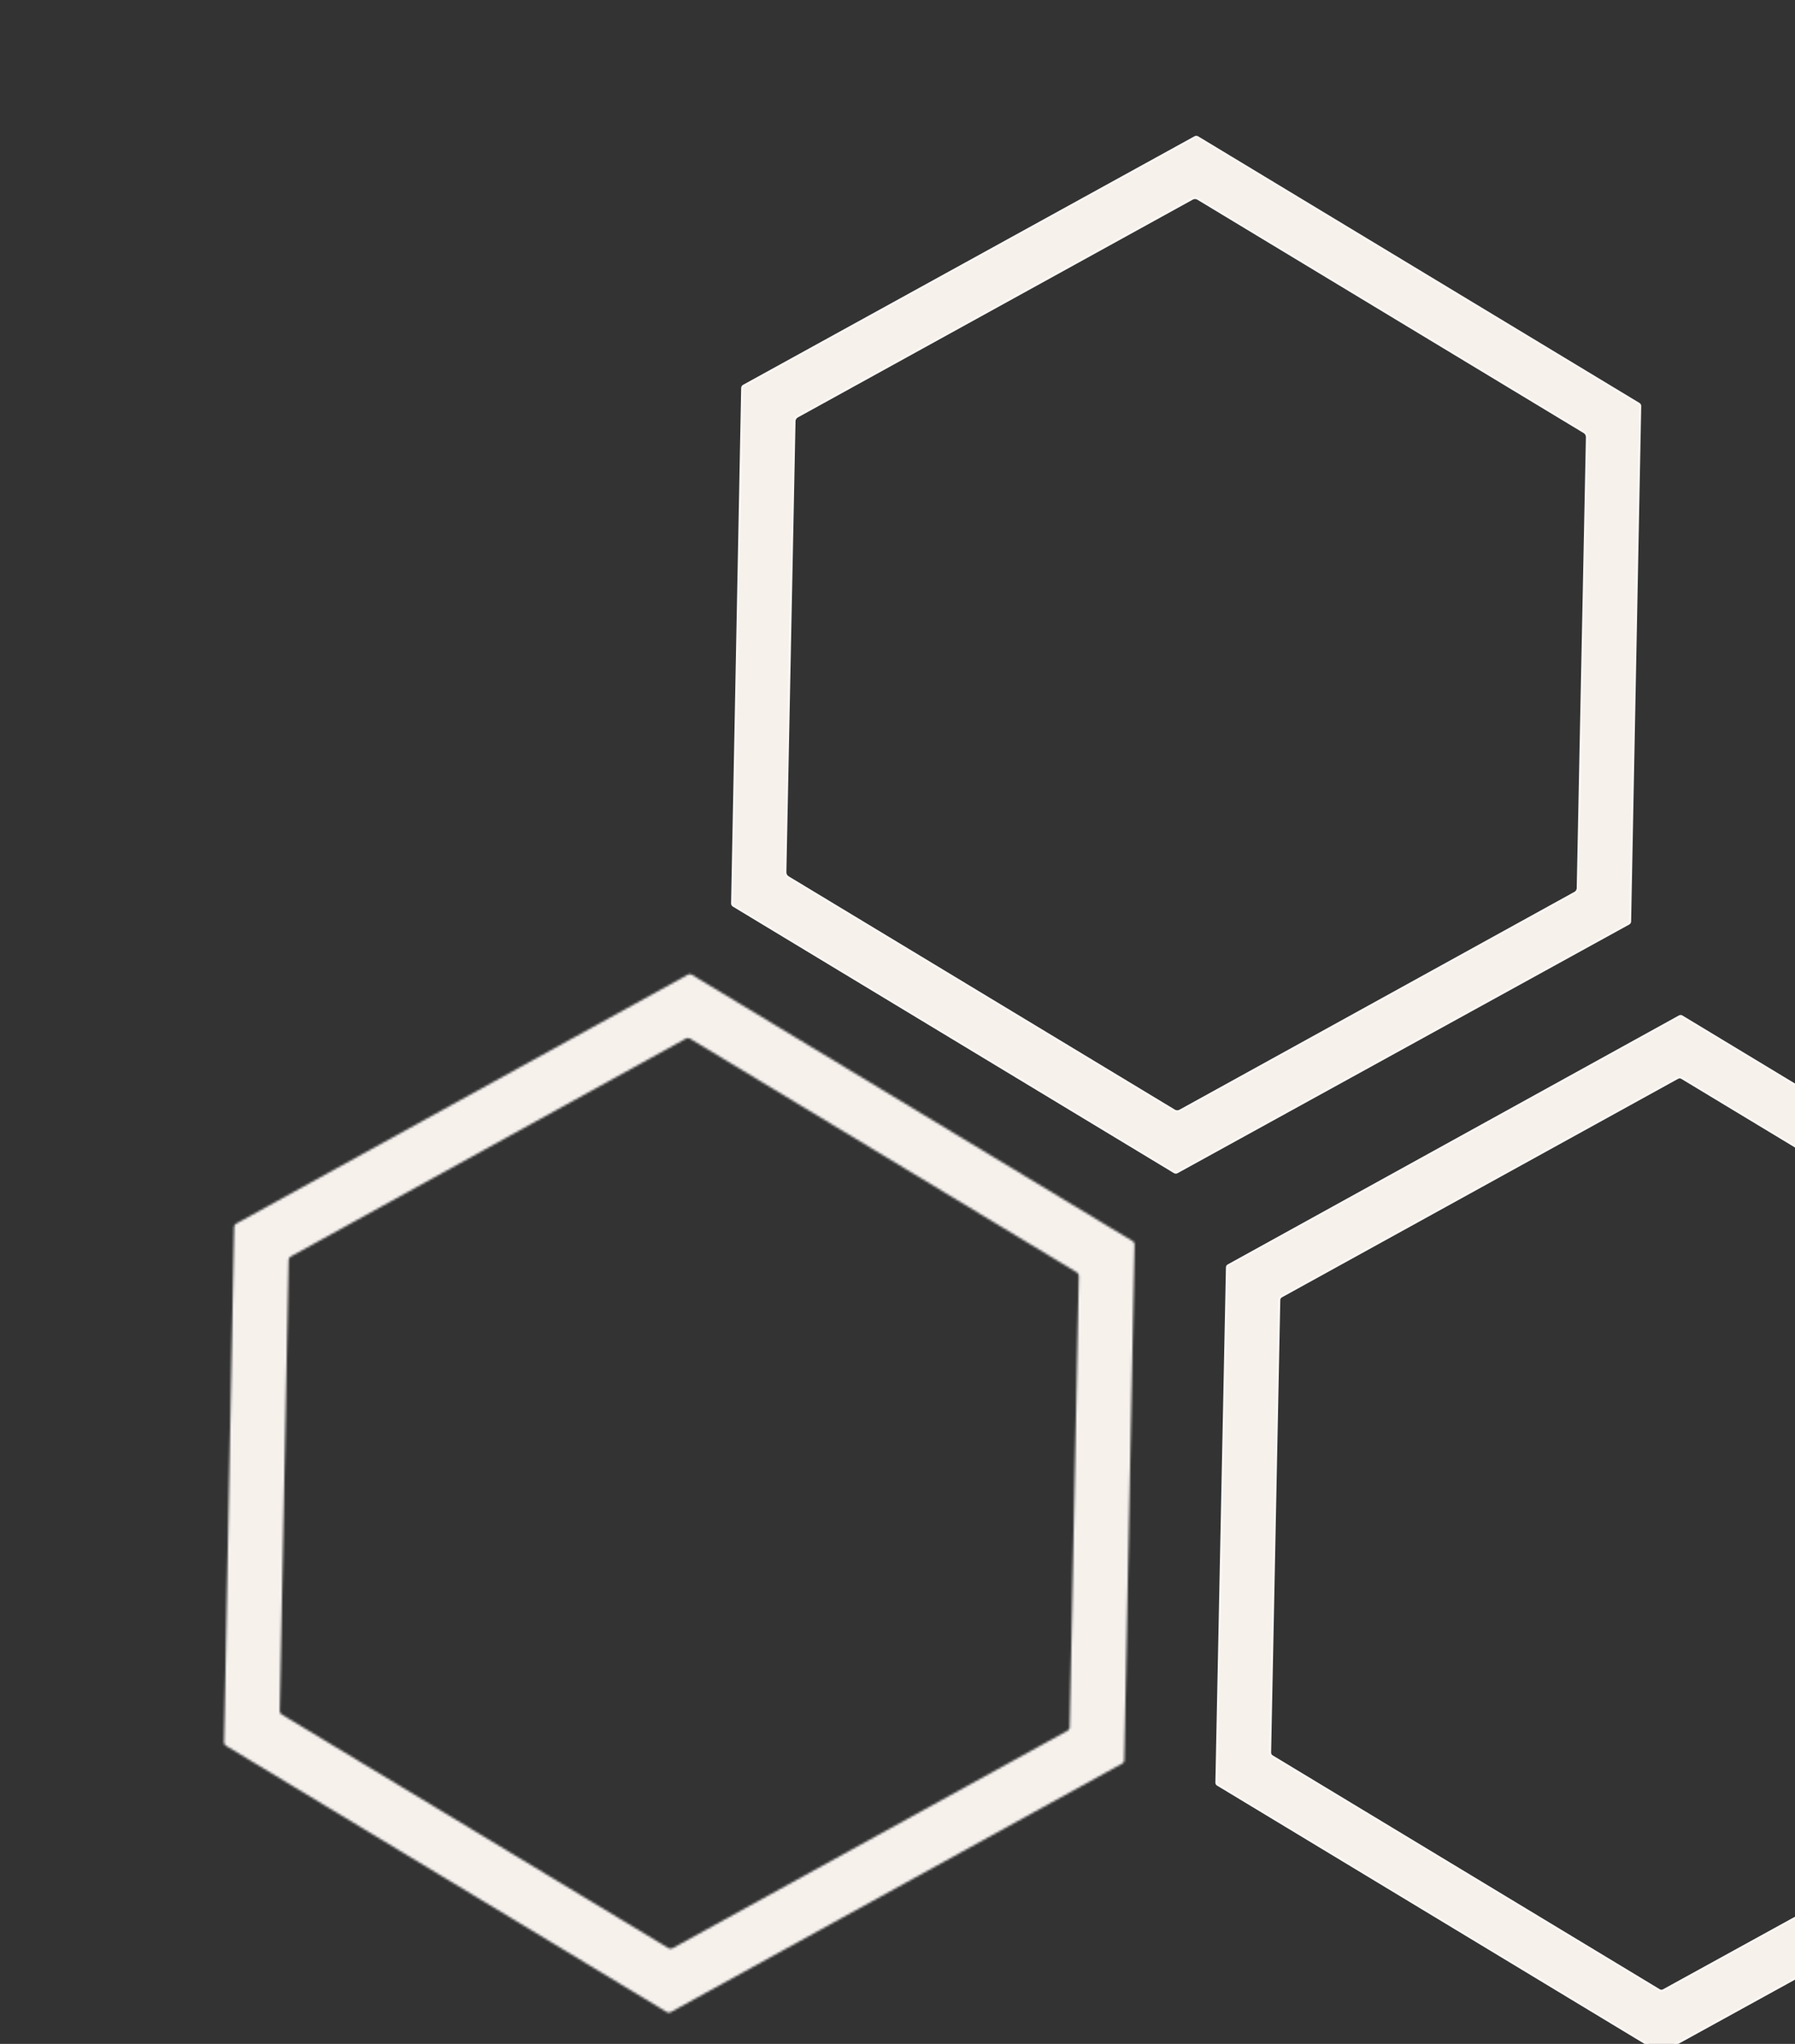 <?xml version="1.0" encoding="UTF-8"?> <svg xmlns="http://www.w3.org/2000/svg" width="764" height="870" viewBox="0 0 764 870" fill="none"><rect x="0" y="0" width="764" height="870" fill="#333333" stroke="none"/><path d="M675.502 186.087L675.502 186.059L675.5 186.03L675.463 185.639L675.459 185.595L675.448 185.553L675.347 185.187L675.334 185.139L675.311 185.094L675.136 184.747L675.112 184.701L675.08 184.661L674.834 184.351L674.813 184.325L674.788 184.301L674.605 184.126L674.575 184.097L674.54 184.074L674.324 183.927L674.313 183.92L674.302 183.913L509.918 84.6L509.907 84.593L509.895 84.587L509.665 84.464L509.628 84.444L509.589 84.431L509.348 84.35L509.324 84.342L509.299 84.336L509.044 84.279L509.016 84.272L508.986 84.269L508.729 84.243L508.689 84.238L508.648 84.241L508.382 84.256L508.355 84.258L508.329 84.262L508.079 84.304L508.041 84.31L508.004 84.322L507.764 84.402L507.738 84.41L507.714 84.421L507.471 84.531L507.453 84.539L507.436 84.549L339.379 177.233L339.371 177.237L339.363 177.242L339.137 177.378L339.101 177.399L339.07 177.426L338.871 177.595L338.851 177.612L338.834 177.63L338.659 177.814L338.63 177.844L338.607 177.878L338.46 178.095L338.445 178.116L338.432 178.14L338.309 178.37L338.29 178.407L338.276 178.446L338.195 178.687L338.187 178.711L338.182 178.736L338.124 178.991L338.115 179.031L338.113 179.072L338.098 179.336L338.097 179.345L338.097 179.354L334.21 371.254L334.209 371.282L334.212 371.31L334.248 371.702L334.252 371.745L334.264 371.788L334.364 372.153L334.376 372.198L334.396 372.239L334.539 372.534L334.56 372.577L334.588 372.614L334.783 372.877L334.803 372.903L334.826 372.927L335.054 373.161L335.083 373.192L335.117 373.217L335.374 373.404L335.391 373.416L335.41 373.428L499.781 472.733L499.793 472.74L499.804 472.746L500.035 472.87L500.072 472.889L500.111 472.903L500.351 472.984L500.376 472.992L500.401 472.997L500.655 473.055L500.684 473.061L500.714 473.064L500.97 473.091L501.011 473.095L501.051 473.093L501.318 473.077L501.345 473.076L501.371 473.071L501.621 473.03L501.659 473.023L501.695 473.011L501.936 472.932L501.961 472.924L501.986 472.913L502.229 472.802L502.247 472.794L502.264 472.785L670.309 380.094L670.317 380.089L670.325 380.085L670.551 379.949L670.587 379.928L670.618 379.901L670.817 379.732L670.836 379.715L670.854 379.696L671.029 379.513L671.058 379.483L671.081 379.448L671.228 379.232L671.243 379.21L671.255 379.187L671.379 378.956L671.398 378.92L671.412 378.88L671.492 378.64L671.501 378.615L671.506 378.59L671.564 378.336L671.573 378.296L671.575 378.254L671.59 377.99L671.591 377.981L671.591 377.972L675.502 186.087ZM509.468 58.355L509.748 58.476L697.513 171.917L697.726 172.082L697.882 172.279L697.948 172.397L697.998 172.546L698.031 172.713L698.05 172.883L693.756 392.16L693.712 392.47L693.596 392.717L693.432 392.935L693.177 393.117L500.985 498.936L500.704 499.042L500.424 499.07L500.154 499.028L499.874 498.907L312.21 385.495L311.973 385.303L311.81 385.084L311.704 384.822L311.668 384.525L315.956 165.182L315.998 164.891L316.104 164.638L316.173 164.524L316.26 164.428L316.38 164.326L316.527 164.227L508.637 58.447L508.917 58.34L509.198 58.312L509.468 58.355Z" fill="#F7F1EC" stroke="#FAF6F3"></path><path d="M706.216 847.179L706.243 847.195L706.271 847.208L706.575 847.343L706.637 847.371L706.704 847.381L707.058 847.434L707.126 847.444L707.194 847.435L707.524 847.394L707.581 847.387L707.635 847.367L707.965 847.246L708 847.233L708.033 847.214L876.972 754.293L876.997 754.279L877.021 754.263L877.302 754.063L877.362 754.021L877.407 753.963L877.62 753.69L877.657 753.643L877.681 753.588L877.824 753.273L877.854 753.206L877.864 753.133L877.909 752.792L877.913 752.763L877.914 752.735L881.618 559.97L881.618 559.932L881.613 559.895L881.567 559.546L881.56 559.489L881.54 559.436L881.423 559.124L881.399 559.059L881.358 559.004L881.147 558.716L881.107 558.661L881.053 558.619L880.792 558.413L880.768 558.393L880.741 558.377L715.861 458.796L715.834 458.78L715.806 458.768L715.502 458.632L715.44 458.605L715.373 458.595L715.019 458.542L714.951 458.532L714.883 458.54L714.553 458.581L714.496 458.589L714.443 458.608L714.112 458.73L714.077 458.743L714.043 458.761L545.373 551.797L545.36 551.804L545.347 551.812L545.295 551.845L545.279 551.855L545.264 551.866L545.002 552.061L544.94 552.107L544.895 552.169L544.701 552.437L544.67 552.48L544.649 552.527L544.514 552.831L544.483 552.9L544.474 552.976L544.435 553.306L544.432 553.33L544.432 553.354L540.528 745.998L540.527 746.036L540.532 746.074L540.578 746.423L540.586 746.48L540.606 746.533L540.723 746.845L540.747 746.909L540.788 746.965L540.999 747.253L541.039 747.308L541.093 747.35L541.354 747.556L541.378 747.575L541.405 747.591L706.216 847.179ZM715.834 432.679L903.887 546.341L904.102 546.52L904.249 546.714L904.333 546.927L904.365 547.208L900.092 766.604L900.047 766.876L899.953 767.099L899.799 767.286L899.579 767.452L707.32 873.298L707.073 873.402L706.841 873.422L706.595 873.382L706.337 873.274L518.252 759.623L518.118 759.531L518.01 759.413L517.911 759.279L517.851 759.135L517.809 758.964L517.792 758.774L522.285 539.488L522.33 539.216L522.423 538.992L522.578 538.805L522.798 538.639L714.845 432.658L715.109 432.556L715.336 432.531L715.577 432.571L715.834 432.679Z" fill="#F7F1EC" stroke="#FAF6F3"></path><mask id="path-3-inside-1_831_13742" fill="white"><path d="M294.449 414.927L482.077 528.318L482.258 528.444L482.413 528.585L482.554 528.751L482.681 528.94L482.77 529.138L482.84 529.341L482.872 529.553L482.879 529.782L478.481 749.238L478.423 749.653L478.264 750.022L478.15 750.21L477.994 750.389L477.81 750.535L477.614 750.673L285.462 856.469L285.143 856.598L284.799 856.663L284.539 856.666L284.278 856.621L284.03 856.552L283.8 856.428L96.193 743.083L95.88 742.829L95.622 742.513L95.521 742.307L95.446 742.085L95.402 741.866L95.384 741.63L99.673 522.302L99.697 522.075L99.745 521.863L99.816 521.666L99.918 521.47L100.044 521.289L100.186 521.134L100.351 520.993L100.54 520.866L292.78 414.899L292.986 414.798L293.188 414.728L293.401 414.695L293.618 414.682L293.844 414.706L294.056 414.754L294.254 414.825L294.449 414.927ZM284.425 829.214L284.643 829.331L284.884 829.411L285.119 829.474L285.364 829.493L285.619 829.47L285.862 829.441L286.103 829.361L286.327 829.256L454.333 736.734L454.541 736.603L454.733 736.446L454.896 736.255L455.047 736.058L455.152 735.832L455.245 735.599L455.295 735.356L455.314 735.111L459.202 543.211L459.2 543.162L459.181 542.926L459.133 542.688L459.065 542.454L458.953 542.242L458.821 542.034L458.657 541.854L458.485 541.686L458.281 541.546L293.775 442.144L293.556 442.027L293.316 441.946L293.073 441.896L292.828 441.877L292.58 441.888L292.337 441.917L292.097 441.997L291.872 442.102L123.809 534.798L123.601 534.929L123.409 535.087L123.246 535.277L123.095 535.475L122.99 535.701L122.898 535.934L122.847 536.176L122.828 536.421L119.056 728.182L119.067 728.43L119.109 728.68L119.196 728.909L119.294 729.145L119.425 729.353L119.59 729.532L119.773 729.707L119.978 729.847L284.425 829.214Z"></path></mask><path d="M294.449 414.927L482.077 528.318L482.258 528.444L482.413 528.585L482.554 528.751L482.681 528.94L482.77 529.138L482.84 529.341L482.872 529.553L482.879 529.782L478.481 749.238L478.423 749.653L478.264 750.022L478.15 750.21L477.994 750.389L477.81 750.535L477.614 750.673L285.462 856.469L285.143 856.598L284.799 856.663L284.539 856.666L284.278 856.621L284.03 856.552L283.8 856.428L96.193 743.083L95.88 742.829L95.622 742.513L95.521 742.307L95.446 742.085L95.402 741.866L95.384 741.63L99.673 522.302L99.697 522.075L99.745 521.863L99.816 521.666L99.918 521.47L100.044 521.289L100.186 521.134L100.351 520.993L100.54 520.866L292.78 414.899L292.986 414.798L293.188 414.728L293.401 414.695L293.618 414.682L293.844 414.706L294.056 414.754L294.254 414.825L294.449 414.927ZM284.425 829.214L284.643 829.331L284.884 829.411L285.119 829.474L285.364 829.493L285.619 829.47L285.862 829.441L286.103 829.361L286.327 829.256L454.333 736.734L454.541 736.603L454.733 736.446L454.896 736.255L455.047 736.058L455.152 735.832L455.245 735.599L455.295 735.356L455.314 735.111L459.202 543.211L459.2 543.162L459.181 542.926L459.133 542.688L459.065 542.454L458.953 542.242L458.821 542.034L458.657 541.854L458.485 541.686L458.281 541.546L293.775 442.144L293.556 442.027L293.316 441.946L293.073 441.896L292.828 441.877L292.58 441.888L292.337 441.917L292.097 441.997L291.872 442.102L123.809 534.798L123.601 534.929L123.409 535.087L123.246 535.277L123.095 535.475L122.99 535.701L122.898 535.934L122.847 536.176L122.828 536.421L119.056 728.182L119.067 728.43L119.109 728.68L119.196 728.909L119.294 729.145L119.425 729.353L119.59 729.532L119.773 729.707L119.978 729.847L284.425 829.214Z" fill="#F7F1EC" stroke="#FAF6F3" stroke-width="2" mask="url(#path-3-inside-1_831_13742)"></path></svg> 